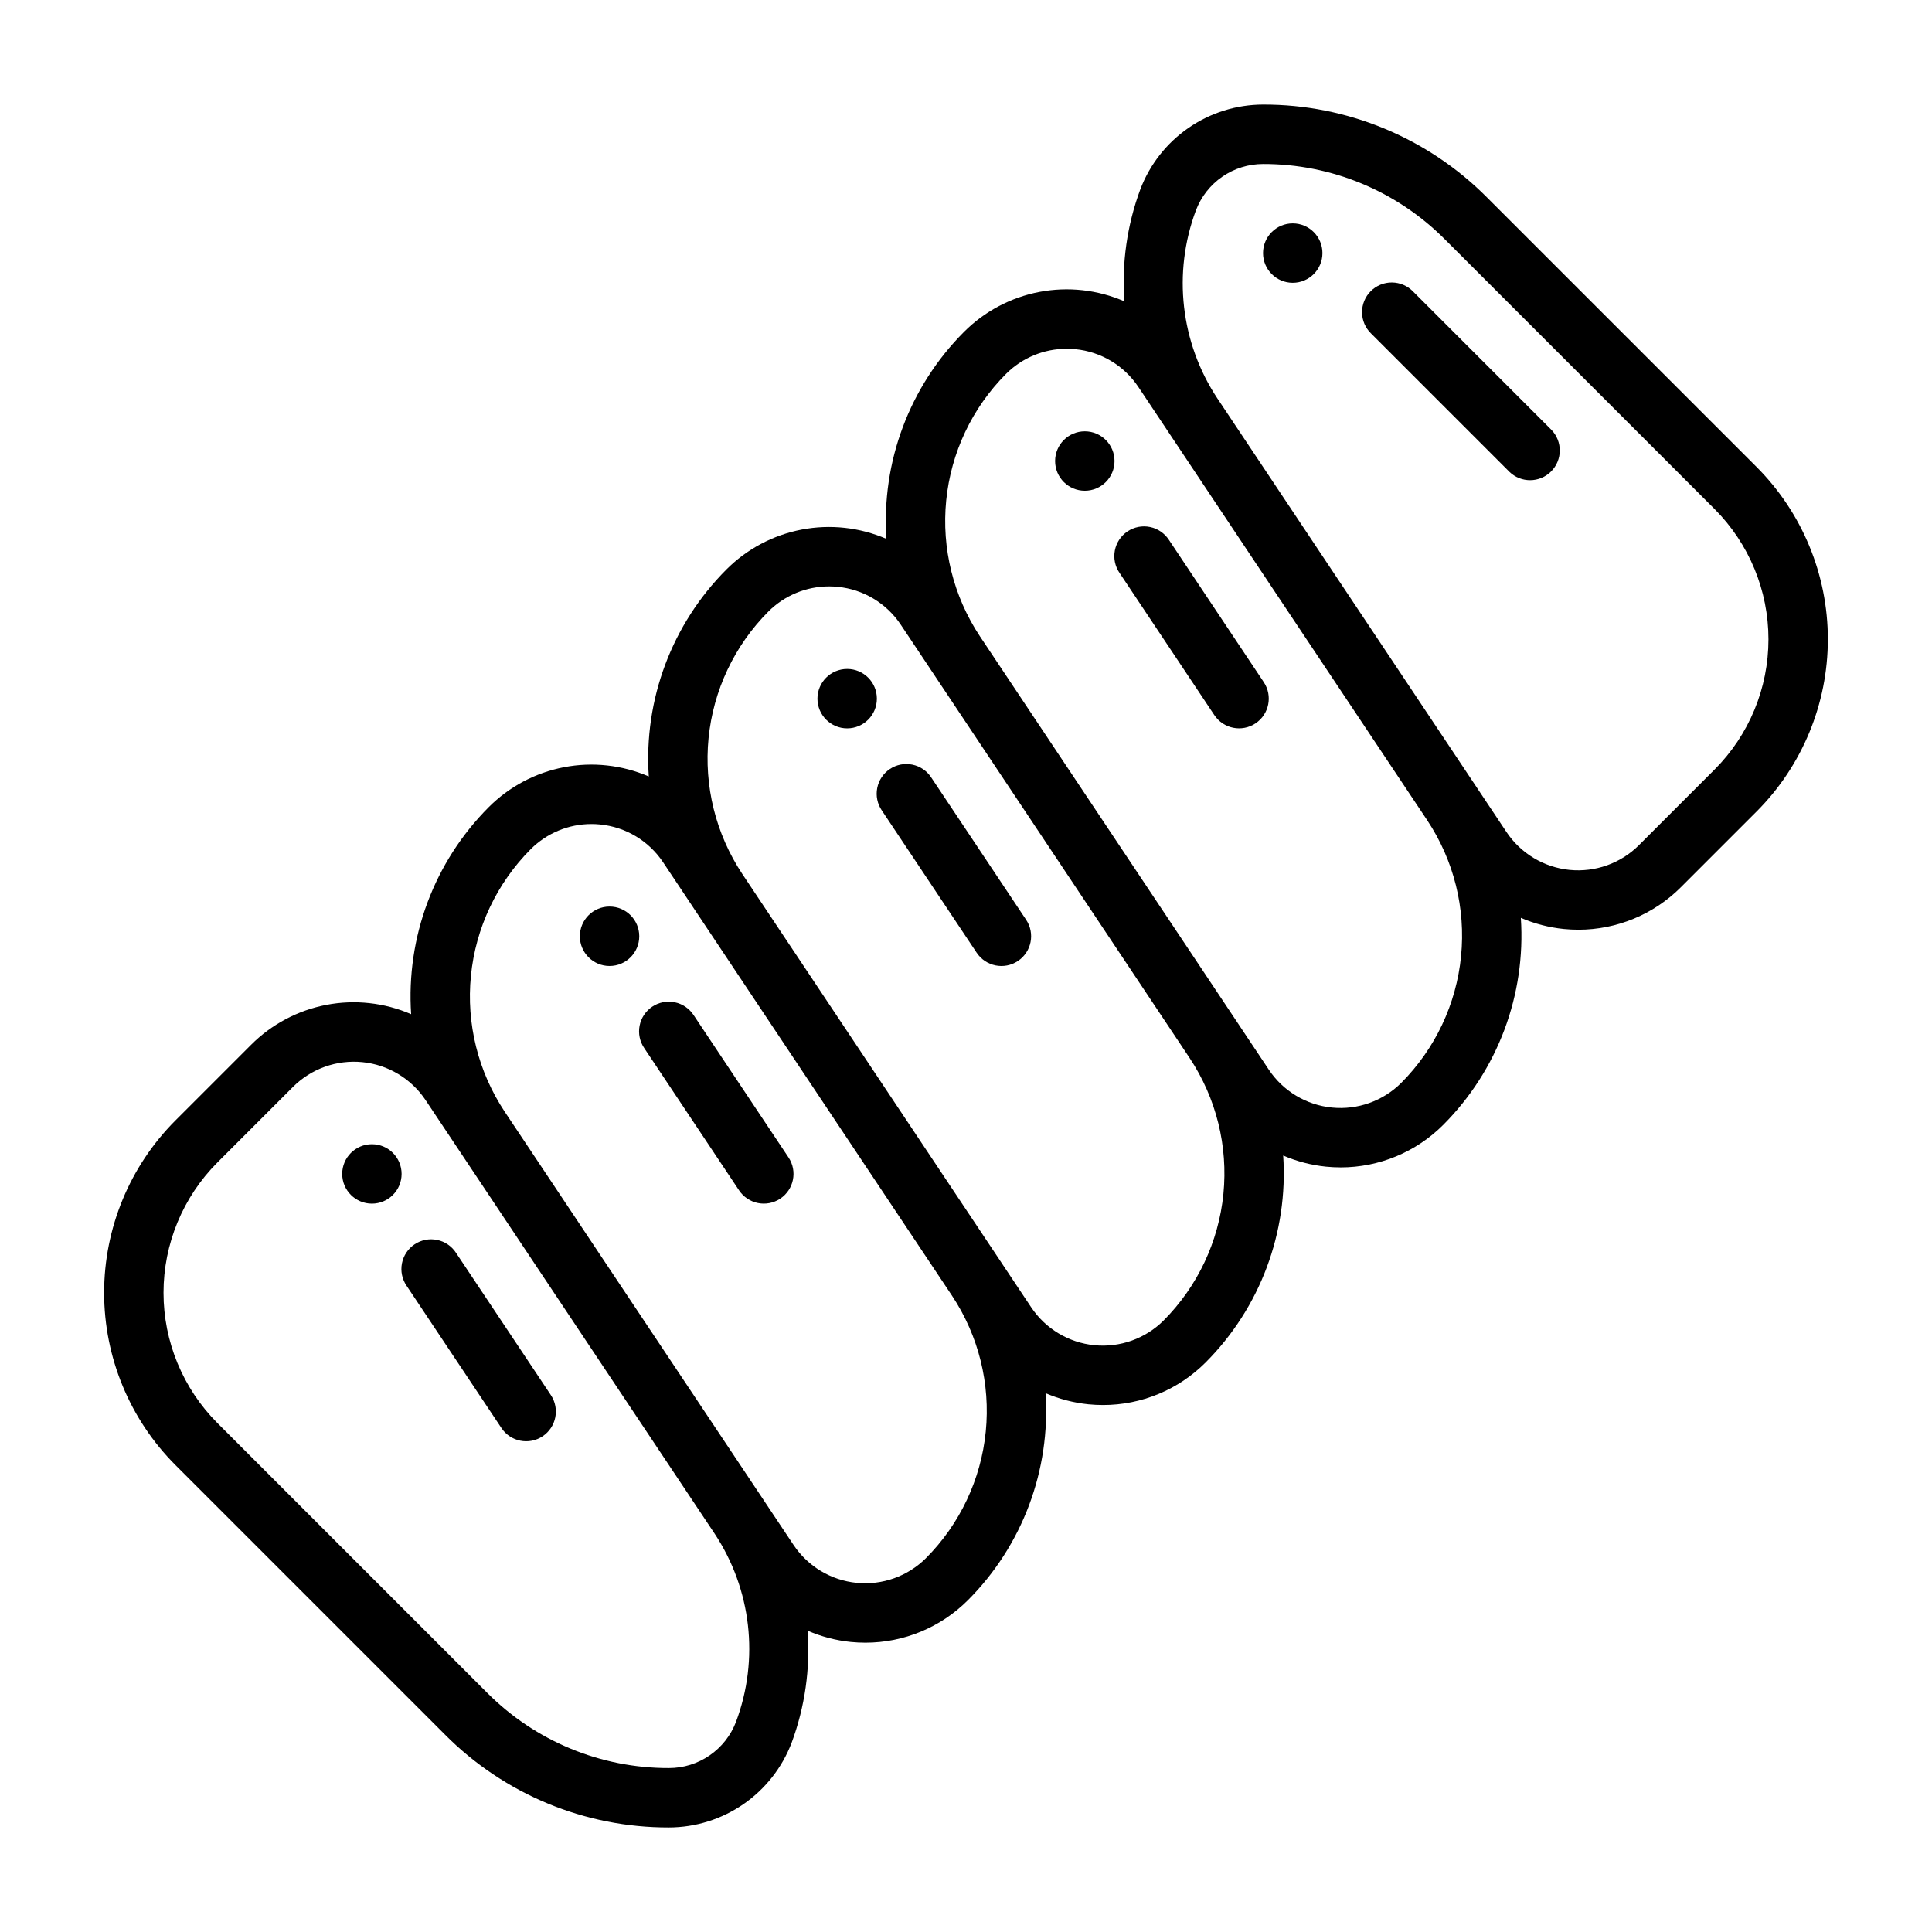 <?xml version="1.0" encoding="UTF-8"?>
<!-- Uploaded to: SVG Repo, www.svgrepo.com, Generator: SVG Repo Mixer Tools -->
<svg fill="#000000" width="800px" height="800px" version="1.1" viewBox="144 144 512 512" xmlns="http://www.w3.org/2000/svg">
 <g>
  <path d="m453.78 287.08c-1.148-1.766-2.953-2.996-5.012-3.422-2.062-0.426-4.207-0.008-5.957 1.16-1.75 1.168-2.961 2.984-3.363 5.051-0.398 2.066 0.043 4.207 1.23 5.941l25.137 37.707h0.004c2.41 3.613 7.297 4.59 10.91 2.18 3.617-2.41 4.594-7.297 2.188-10.914z"/>
  <path d="m390.8 350.06c-1.148-1.766-2.953-2.996-5.012-3.422-2.062-0.426-4.207-0.008-5.957 1.16-1.75 1.164-2.961 2.984-3.359 5.051-0.402 2.066 0.039 4.203 1.227 5.941l25.137 37.707h0.004c2.414 3.613 7.297 4.59 10.91 2.18 3.617-2.41 4.598-7.297 2.188-10.914z"/>
  <path d="m327.83 413.03c-1.148-1.762-2.953-2.996-5.012-3.418-2.062-0.426-4.207-0.008-5.957 1.16-1.75 1.164-2.961 2.984-3.359 5.051-0.402 2.066 0.043 4.203 1.23 5.941l25.137 37.707c2.414 3.613 7.297 4.586 10.914 2.176 3.613-2.41 4.594-7.293 2.184-10.91z"/>
  <path d="m264.85 476.01c-1.145-1.762-2.949-2.996-5.012-3.418-2.059-0.426-4.207-0.008-5.957 1.16-1.75 1.164-2.961 2.984-3.359 5.051-0.402 2.062 0.043 4.203 1.23 5.941l25.137 37.707c2.414 3.613 7.297 4.586 10.914 2.176 3.613-2.41 4.594-7.293 2.184-10.91z"/>
  <path d="m518.48 221.25c-1.469-1.516-3.484-2.375-5.594-2.391-2.106-0.02-4.133 0.812-5.625 2.305-1.492 1.488-2.32 3.516-2.305 5.625 0.016 2.109 0.875 4.121 2.391 5.59l36.656 36.656h-0.004c3.09 2.992 8.008 2.957 11.051-0.086 3.039-3.039 3.078-7.961 0.082-11.047z"/>
  <path d="m494.46 211.07c0 4.348-3.523 7.871-7.871 7.871s-7.871-3.523-7.871-7.871c0-4.348 3.523-7.871 7.871-7.871s7.871 3.523 7.871 7.871"/>
  <path d="m439.36 266.18c0 4.348-3.523 7.871-7.871 7.871-4.348 0-7.875-3.523-7.875-7.871 0-4.348 3.527-7.875 7.875-7.875 4.348 0 7.871 3.527 7.871 7.875"/>
  <path d="m376.38 329.15c0 4.348-3.523 7.875-7.871 7.875-4.348 0-7.875-3.527-7.875-7.875 0-4.348 3.527-7.871 7.875-7.871 4.348 0 7.871 3.523 7.871 7.871"/>
  <path d="m313.41 392.12c0 4.348-3.523 7.875-7.871 7.875s-7.871-3.527-7.871-7.875 3.523-7.871 7.871-7.871 7.871 3.523 7.871 7.871"/>
  <path d="m250.43 455.1c0 4.348-3.523 7.875-7.871 7.875s-7.871-3.527-7.871-7.875c0-4.348 3.523-7.871 7.871-7.871s7.871 3.523 7.871 7.871"/>
  <path d="m538.04 196.29c-15.699-15.785-37.059-24.637-59.324-24.574-7.055 0.012-13.941 2.164-19.746 6.176-5.809 4.008-10.262 9.684-12.773 16.277-3.516 9.48-4.957 19.605-4.227 29.691-7.082-3.078-14.926-3.949-22.512-2.5-7.586 1.449-14.559 5.148-20.008 10.617-14.422 14.465-21.906 34.445-20.539 54.824-7.074-3.055-14.906-3.91-22.473-2.457-7.57 1.453-14.527 5.148-19.965 10.609-14.422 14.465-21.906 34.445-20.539 54.824-7.074-3.055-14.906-3.914-22.473-2.457-7.57 1.453-14.523 5.148-19.965 10.609-14.422 14.469-21.906 34.453-20.539 54.836-7.078-3.059-14.91-3.918-22.48-2.465-7.57 1.457-14.531 5.152-19.973 10.617l-20.035 20.035 0.004-0.004c-12.09 12.117-18.879 28.531-18.879 45.645 0 17.113 6.789 33.531 18.879 45.645l71.477 71.477v0.004c15.699 15.785 37.062 24.633 59.324 24.574 7.059-0.016 13.941-2.168 19.75-6.176 5.805-4.012 10.258-9.688 12.77-16.281 3.516-9.48 4.957-19.605 4.227-29.691 3.641 1.582 7.508 2.59 11.457 2.992 1.285 0.125 2.566 0.191 3.844 0.191 10.215 0.008 20.008-4.059 27.219-11.297 14.422-14.465 21.906-34.449 20.539-54.828 3.617 1.559 7.453 2.555 11.371 2.953 1.285 0.125 2.566 0.191 3.844 0.191 10.219 0.008 20.012-4.059 27.223-11.297 14.422-14.465 21.906-34.445 20.539-54.824 3.617 1.559 7.453 2.555 11.371 2.953 1.285 0.125 2.566 0.191 3.844 0.191v0.004c10.215 0.004 20.012-4.062 27.223-11.301 14.422-14.465 21.91-34.449 20.539-54.832 3.621 1.559 7.457 2.555 11.379 2.953 1.285 0.125 2.566 0.191 3.844 0.191v0.004c10.219 0.004 20.02-4.062 27.23-11.301l20.035-20.035c12.086-12.113 18.875-28.531 18.875-45.645s-6.789-33.531-18.875-45.645zm-198.99 404.02c-1.375 3.602-3.809 6.699-6.981 8.883-3.176 2.188-6.938 3.359-10.793 3.359-18.086 0.047-35.438-7.141-48.191-19.965l-71.477-71.477h-0.004c-9.137-9.164-14.27-21.574-14.27-34.516 0-12.938 5.133-25.352 14.27-34.512l20.035-20.035c4.836-4.832 11.586-7.246 18.395-6.57 6.805 0.676 12.949 4.363 16.746 10.055l7.859 11.789 0.004 0.008 68.699 103.04c9.801 14.77 11.926 33.34 5.707 49.938zm50.359-43.406h0.004c-4.836 4.832-11.582 7.242-18.383 6.566-6.801-0.672-12.941-4.359-16.734-10.047l-7.852-11.777-0.02-0.035-68.684-103.02c-7.039-10.609-10.195-23.324-8.941-35.992 1.254-12.668 6.848-24.516 15.832-33.539 4.266-4.277 10.062-6.684 16.105-6.68 0.758 0 1.52 0.035 2.273 0.113 6.809 0.66 12.953 4.352 16.738 10.047l7.844 11.766 0.027 0.047 68.691 103.04c7.031 10.609 10.188 23.32 8.93 35.984-1.258 12.664-6.848 24.508-15.828 33.527zm62.977-62.977h0.004c-4.836 4.832-11.582 7.242-18.383 6.566-6.801-0.672-12.941-4.359-16.734-10.047l-7.844-11.766-0.027-0.047-68.695-103.04c-7.031-10.609-10.184-23.316-8.93-35.984 1.258-12.664 6.852-24.508 15.832-33.523 4.266-4.281 10.062-6.684 16.105-6.684 0.758 0 1.52 0.039 2.273 0.113 6.809 0.66 12.953 4.352 16.738 10.047l7.844 11.766 0.027 0.047 68.691 103.04c7.031 10.609 10.188 23.32 8.93 35.984s-6.848 24.508-15.828 33.527zm62.977-62.977h0.004c-4.836 4.832-11.582 7.242-18.383 6.566-6.801-0.672-12.945-4.359-16.734-10.047l-7.844-11.766-0.027-0.047-68.695-103.04c-7.031-10.605-10.188-23.316-8.93-35.984 1.258-12.664 6.852-24.504 15.832-33.523 4.266-4.281 10.059-6.684 16.102-6.68 0.762-0.004 1.52 0.035 2.277 0.109 6.805 0.66 12.953 4.352 16.734 10.047l7.852 11.777 0.02 0.035 68.684 103.02v0.004c7.039 10.605 10.199 23.32 8.941 35.988-1.254 12.672-6.848 24.516-15.828 33.539zm83.027-83.023-20.035 20.035c-4.836 4.836-11.586 7.246-18.391 6.574-6.809-0.676-12.953-4.367-16.746-10.059l-7.859-11.789-0.004-0.008-68.699-103.04h-0.004c-9.801-14.766-11.922-33.336-5.707-49.93 1.375-3.602 3.809-6.699 6.984-8.887 3.172-2.188 6.934-3.359 10.789-3.359 18.086-0.047 35.438 7.141 48.191 19.965l71.477 71.477h0.004c9.137 9.164 14.27 21.574 14.27 34.512 0 12.941-5.133 25.352-14.27 34.512z"/>
 </g>
</svg>